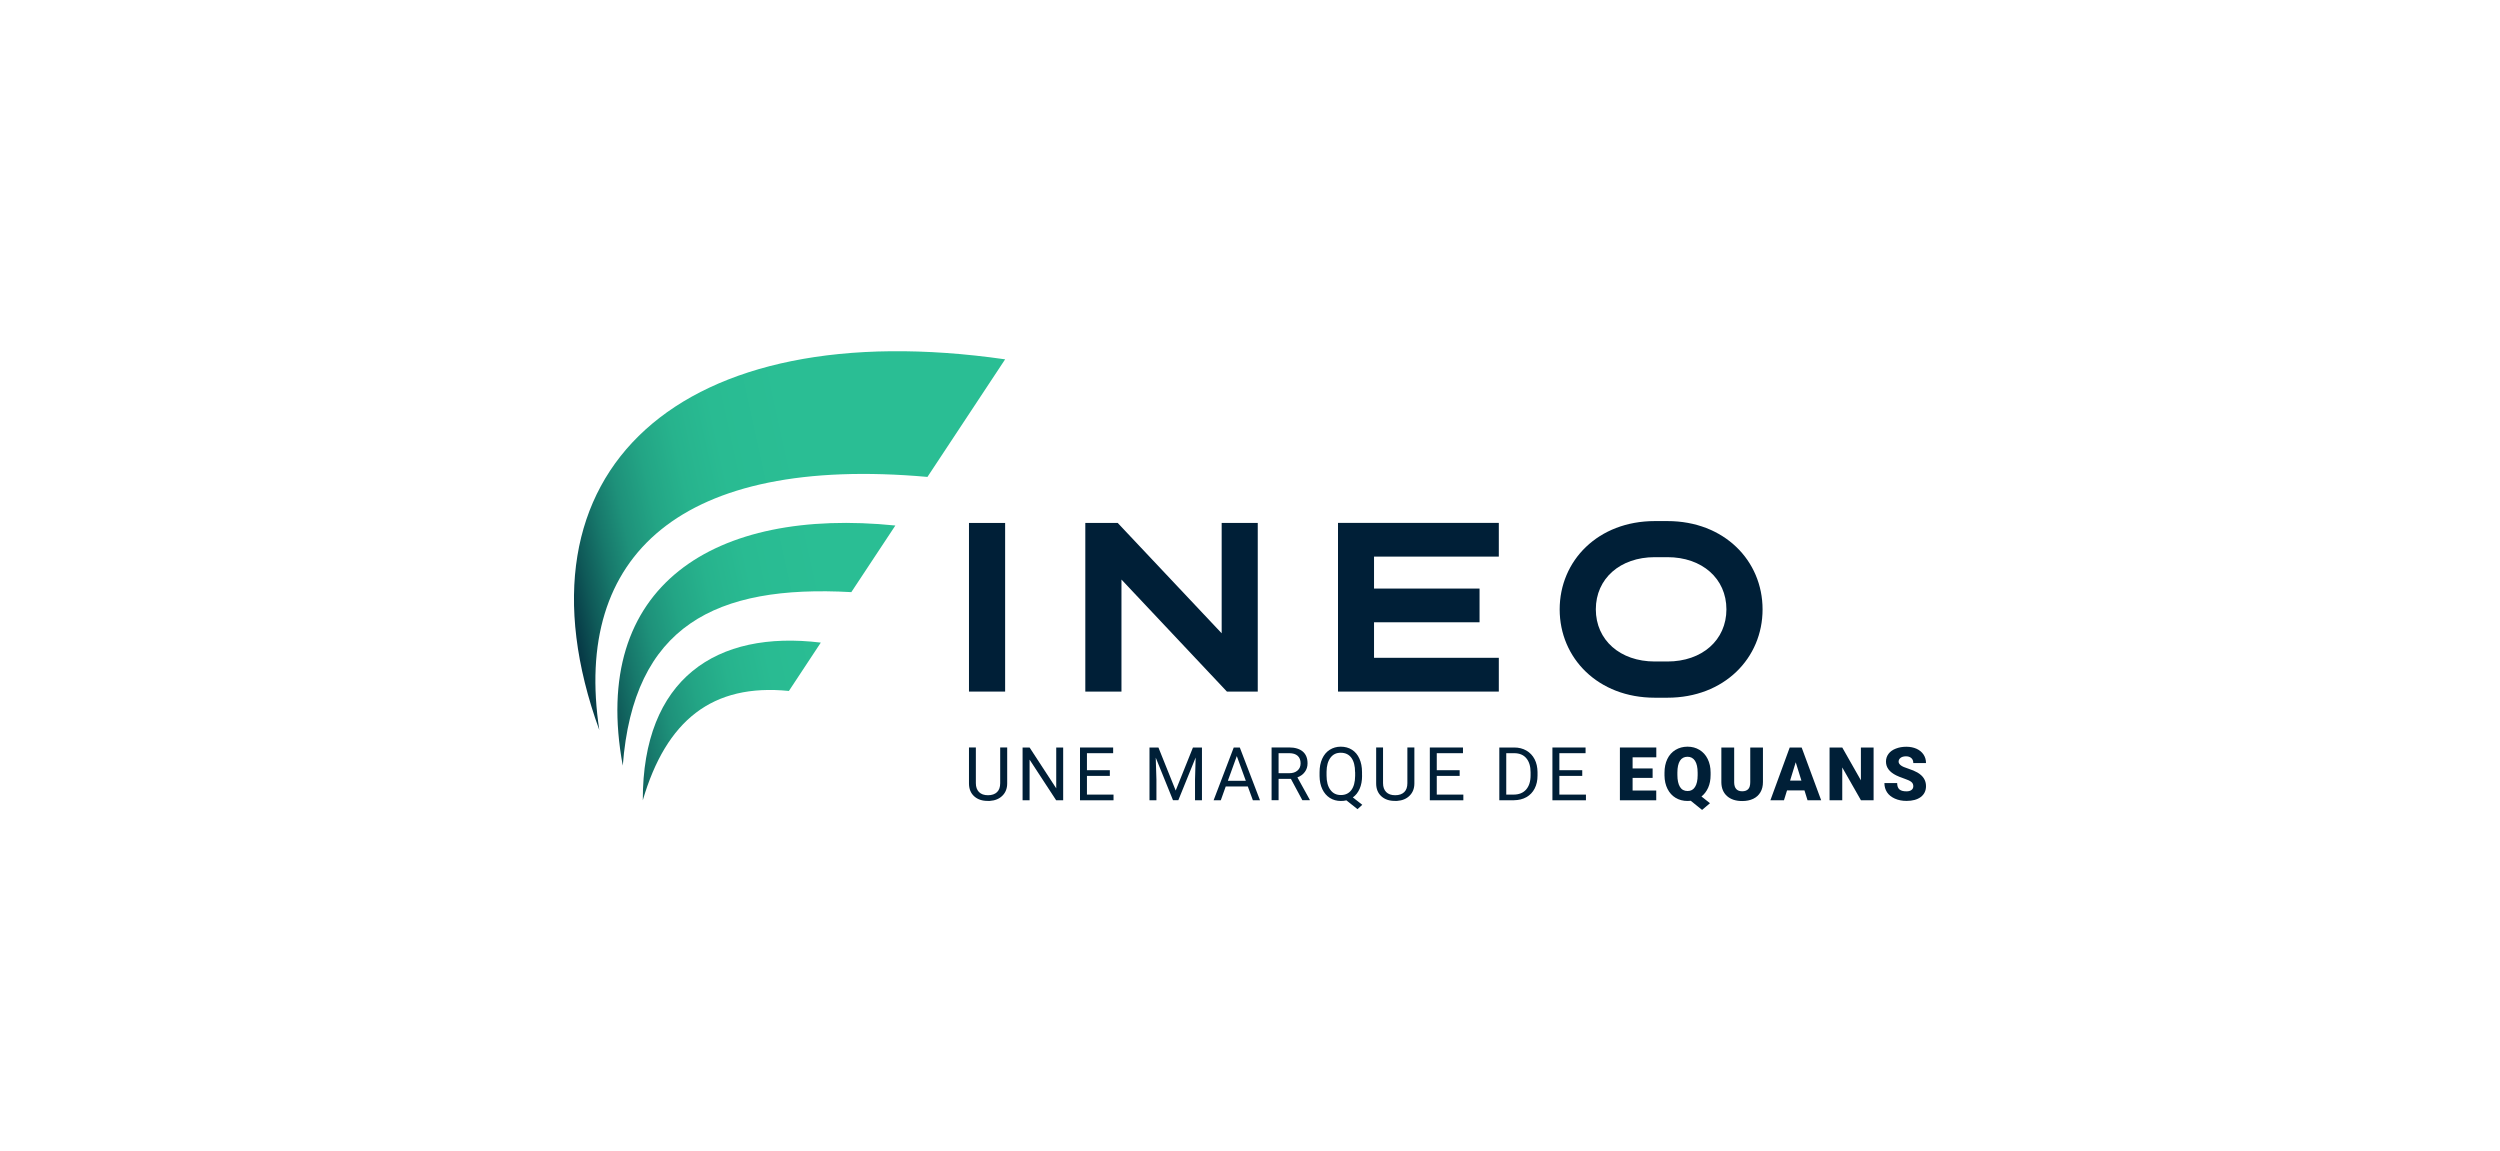 <?xml version="1.0" encoding="UTF-8"?>
<svg id="Calque_2" data-name="Calque 2" xmlns="http://www.w3.org/2000/svg" xmlns:xlink="http://www.w3.org/1999/xlink" viewBox="0 0 399.7 184.1">
  <defs>
    <linearGradient id="Dégradé_RVB" data-name="Dégradé RVB" x1="143.22" y1="80.2" x2="87.74" y2="92.37" gradientUnits="userSpaceOnUse">
      <stop offset=".24" stop-color="#2abe94"/>
      <stop offset=".45" stop-color="#29bb92"/>
      <stop offset=".57" stop-color="#27b38d"/>
      <stop offset=".67" stop-color="#23a585"/>
      <stop offset=".76" stop-color="#1e917a"/>
      <stop offset=".83" stop-color="#17786b"/>
      <stop offset=".9" stop-color="#0f5958"/>
      <stop offset=".97" stop-color="#053443"/>
      <stop offset="1" stop-color="#001f37"/>
    </linearGradient>
    <linearGradient id="Dégradé_RVB-2" data-name="Dégradé RVB" x1="146.86" y1="95.8" x2="91.48" y2="107.96" xlink:href="#Dégradé_RVB"/>
    <linearGradient id="Dégradé_RVB-3" data-name="Dégradé RVB" x1="149.33" y1="107.16" x2="93.95" y2="119.31" xlink:href="#Dégradé_RVB"/>
  </defs>
  <g id="Calque_1-2" data-name="Calque 1">
    <g>
      <g>
        <g>
          <g>
            <path d="M161.03,119.51v5.74c0,.8-.25,1.45-.75,1.95-.5.51-1.17.79-2.02.85h-.3c-.92.01-1.66-.24-2.21-.74-.55-.5-.83-1.18-.83-2.06v-5.75h1.1v5.71c0,.61.17,1.08.5,1.42.34.34.81.51,1.44.51s1.11-.17,1.45-.5.5-.81.5-1.42v-5.72h1.12Z" style="fill: #001f37;"/>
            <path d="M169.98,127.95h-1.12l-4.25-6.5v6.5h-1.12v-8.44h1.12l4.26,6.53v-6.53h1.11v8.44Z" style="fill: #001f37;"/>
            <path d="M177.44,124.05h-3.66v2.99h4.25v.91h-5.36v-8.44h5.3v.91h-4.19v2.72h3.66v.91Z" style="fill: #001f37;"/>
            <path d="M185.21,119.51l2.76,6.88,2.76-6.88h1.44v8.44h-1.11v-3.29l.1-3.55-2.77,6.83h-.85l-2.76-6.81.11,3.53v3.29h-1.11v-8.44h1.44Z" style="fill: #001f37;"/>
            <path d="M199.51,125.74h-3.54l-.79,2.21h-1.15l3.22-8.44h.97l3.23,8.44h-1.14l-.81-2.21ZM196.31,124.83h2.87l-1.44-3.95-1.43,3.95Z" style="fill: #001f37;"/>
            <path d="M206.4,124.53h-1.98v3.41h-1.12v-8.44h2.79c.95,0,1.68.22,2.19.65.51.43.77,1.06.77,1.89,0,.53-.14.98-.43,1.37-.28.39-.68.68-1.19.88l1.98,3.58v.07h-1.19l-1.83-3.41ZM204.42,123.62h1.71c.55,0,.99-.14,1.32-.43s.49-.67.49-1.15c0-.52-.16-.92-.47-1.2-.31-.28-.76-.42-1.35-.42h-1.7v3.2Z" style="fill: #001f37;"/>
            <path d="M217.77,124c0,.82-.13,1.52-.39,2.11-.26.59-.62,1.05-1.09,1.38l1.51,1.18-.76.7-1.78-1.41c-.28.07-.57.1-.88.1-.66,0-1.25-.16-1.77-.49-.51-.33-.91-.79-1.2-1.4s-.43-1.3-.44-2.1v-.61c0-.81.14-1.53.42-2.15.28-.62.68-1.1,1.2-1.43.52-.33,1.11-.5,1.77-.5s1.28.16,1.79.49c.52.33.91.8,1.19,1.42.28.62.42,1.34.42,2.16v.54ZM216.65,123.46c0-.99-.2-1.76-.59-2.3-.4-.54-.96-.81-1.7-.81s-1.25.27-1.65.8c-.4.54-.61,1.28-.62,2.23v.62c0,.97.2,1.73.61,2.28.4.56.96.83,1.68.83s1.27-.26,1.67-.79c.39-.52.6-1.27.61-2.25v-.63Z" style="fill: #001f37;"/>
            <path d="M226.13,119.51v5.74c0,.8-.25,1.45-.75,1.95-.5.51-1.17.79-2.02.85h-.3c-.92.01-1.66-.24-2.21-.74-.55-.5-.83-1.18-.83-2.06v-5.75h1.1v5.71c0,.61.17,1.08.5,1.42.34.34.81.51,1.44.51s1.11-.17,1.45-.5.5-.81.5-1.42v-5.72h1.12Z" style="fill: #001f37;"/>
            <path d="M233.37,124.05h-3.66v2.99h4.25v.91h-5.36v-8.44h5.3v.91h-4.19v2.72h3.66v.91Z" style="fill: #001f37;"/>
            <path d="M239.71,127.95v-8.44h2.38c.73,0,1.38.16,1.95.49s1,.79,1.31,1.38c.31.6.46,1.29.47,2.06v.54c0,.8-.15,1.49-.46,2.09-.31.6-.75,1.06-1.32,1.38-.57.32-1.23.48-1.99.49h-2.34ZM240.82,120.42v6.62h1.17c.86,0,1.53-.27,2-.8s.72-1.29.72-2.28v-.49c0-.96-.23-1.7-.68-2.24s-1.09-.8-1.91-.81h-1.3Z" style="fill: #001f37;"/>
            <path d="M252.97,124.05h-3.66v2.99h4.25v.91h-5.36v-8.44h5.3v.91h-4.19v2.72h3.66v.91Z" style="fill: #001f37;"/>
            <path d="M264.22,124.37h-3.2v2.02h3.78v1.56h-5.81v-8.44h5.82v1.57h-3.79v1.78h3.2v1.51Z" style="fill: #001f37;"/>
            <path d="M273.49,123.9c0,.78-.13,1.46-.39,2.04-.26.58-.62,1.05-1.07,1.4l1.36,1.08-1.26,1.07-1.81-1.46c-.17.02-.34.03-.51.03-.72,0-1.36-.17-1.91-.5s-.99-.81-1.3-1.43-.47-1.33-.48-2.13v-.45c0-.83.15-1.56.45-2.19.3-.63.74-1.12,1.3-1.46.56-.34,1.21-.52,1.93-.52s1.35.17,1.91.51c.56.34,1,.82,1.31,1.45s.47,1.35.47,2.16v.39ZM271.42,123.55c0-.84-.14-1.47-.42-1.91-.28-.43-.68-.65-1.2-.65s-.94.21-1.21.64c-.27.43-.41,1.06-.41,1.88v.39c0,.83.14,1.47.41,1.91.27.44.68.66,1.22.66s.92-.22,1.19-.65c.28-.44.42-1.06.42-1.88v-.39Z" style="fill: #001f37;"/>
            <path d="M281.86,119.51v5.52c0,.63-.13,1.17-.4,1.63-.27.46-.65.81-1.15,1.05-.5.24-1.09.36-1.77.36-1.03,0-1.84-.27-2.43-.8-.59-.53-.89-1.26-.9-2.19v-5.56h2.05v5.6c.02.92.45,1.39,1.29,1.39.42,0,.74-.12.96-.35.22-.23.32-.61.32-1.13v-5.51h2.03Z" style="fill: #001f37;"/>
            <path d="M288.5,126.37h-2.79l-.49,1.58h-2.17l3.09-8.44h1.91l3.12,8.44h-2.18l-.49-1.58ZM286.2,124.8h1.81l-.91-2.93-.9,2.93Z" style="fill: #001f37;"/>
            <path d="M299.55,127.95h-2.02l-2.99-5.25v5.25h-2.03v-8.44h2.03l2.98,5.25v-5.25h2.03v8.44Z" style="fill: #001f37;"/>
            <path d="M305.9,125.71c0-.3-.11-.53-.32-.7-.21-.17-.58-.34-1.11-.52s-.96-.35-1.3-.52c-1.09-.54-1.64-1.27-1.64-2.21,0-.47.14-.88.41-1.24.27-.36.66-.64,1.16-.83.5-.2,1.06-.3,1.68-.3s1.15.11,1.63.32c.48.22.85.52,1.12.92.27.4.4.86.4,1.37h-2.03c0-.34-.1-.61-.32-.8s-.49-.28-.85-.28-.65.08-.86.24-.32.36-.32.61c0,.22.12.41.35.59.23.18.64.36,1.22.54.58.19,1.06.39,1.44.61.91.53,1.37,1.25,1.37,2.17,0,.74-.28,1.32-.83,1.74-.56.42-1.32.63-2.29.63-.68,0-1.3-.12-1.86-.37-.55-.25-.97-.58-1.25-1.01-.28-.43-.42-.92-.42-1.47h2.04c0,.45.12.79.35,1,.23.21.61.32,1.14.32.34,0,.6-.07.8-.22.2-.15.29-.35.29-.61Z" style="fill: #001f37;"/>
          </g>
          <g>
            <rect x="154.92" y="83.61" width="5.78" height="26.96" style="fill: #001f37;"/>
            <polygon points="201.09 83.61 201.09 110.57 196.16 110.57 179.3 92.66 179.3 110.57 173.52 110.57 173.52 83.61 178.7 83.61 195.32 101.25 195.32 83.61 201.09 83.61" style="fill: #001f37;"/>
            <polygon points="239.63 88.99 239.63 83.6 213.92 83.6 213.92 110.56 213.92 110.57 239.63 110.57 239.63 105.17 219.68 105.17 219.68 99.49 236.55 99.49 236.55 94.1 219.68 94.1 219.68 88.99 239.63 88.99" style="fill: #001f37;"/>
            <path d="M266.59,83.31h-2.02c-9.07,0-15.21,6.32-15.21,14.12s6.14,14.12,15.21,14.12h2.02c9.07,0,15.21-6.32,15.21-14.12s-6.14-14.12-15.21-14.12ZM266.59,105.76h-2.02c-5.55,0-9.43-3.43-9.43-8.34s3.88-8.34,9.43-8.34h2.02c5.55,0,9.43,3.43,9.43,8.34s-3.88,8.34-9.43,8.34Z" style="fill: #001f37;"/>
          </g>
        </g>
        <g>
          <path d="M148.28,76.25l12.42-18.8c-51.82-7.43-79.95,17.67-64.88,59.28-4.25-27.97,13.05-43.99,52.46-40.48Z" style="fill: url(#Dégradé_RVB);"/>
          <path d="M99.57,122.41c1.71-22.35,14.84-28.95,36.54-27.74l7.04-10.65c-28.84-2.93-48.93,9.49-43.58,38.39Z" style="fill: url(#Dégradé_RVB-2);"/>
          <path d="M102.77,127.95c3.74-12.76,11.1-18.71,23.36-17.48l5.1-7.73c-16.71-2.04-28.49,5.76-28.46,25.21Z" style="fill: url(#Dégradé_RVB-3);"/>
        </g>
      </g>
      <rect width="399.7" height="184.1" style="fill: none;"/>
    </g>
  </g>
</svg>